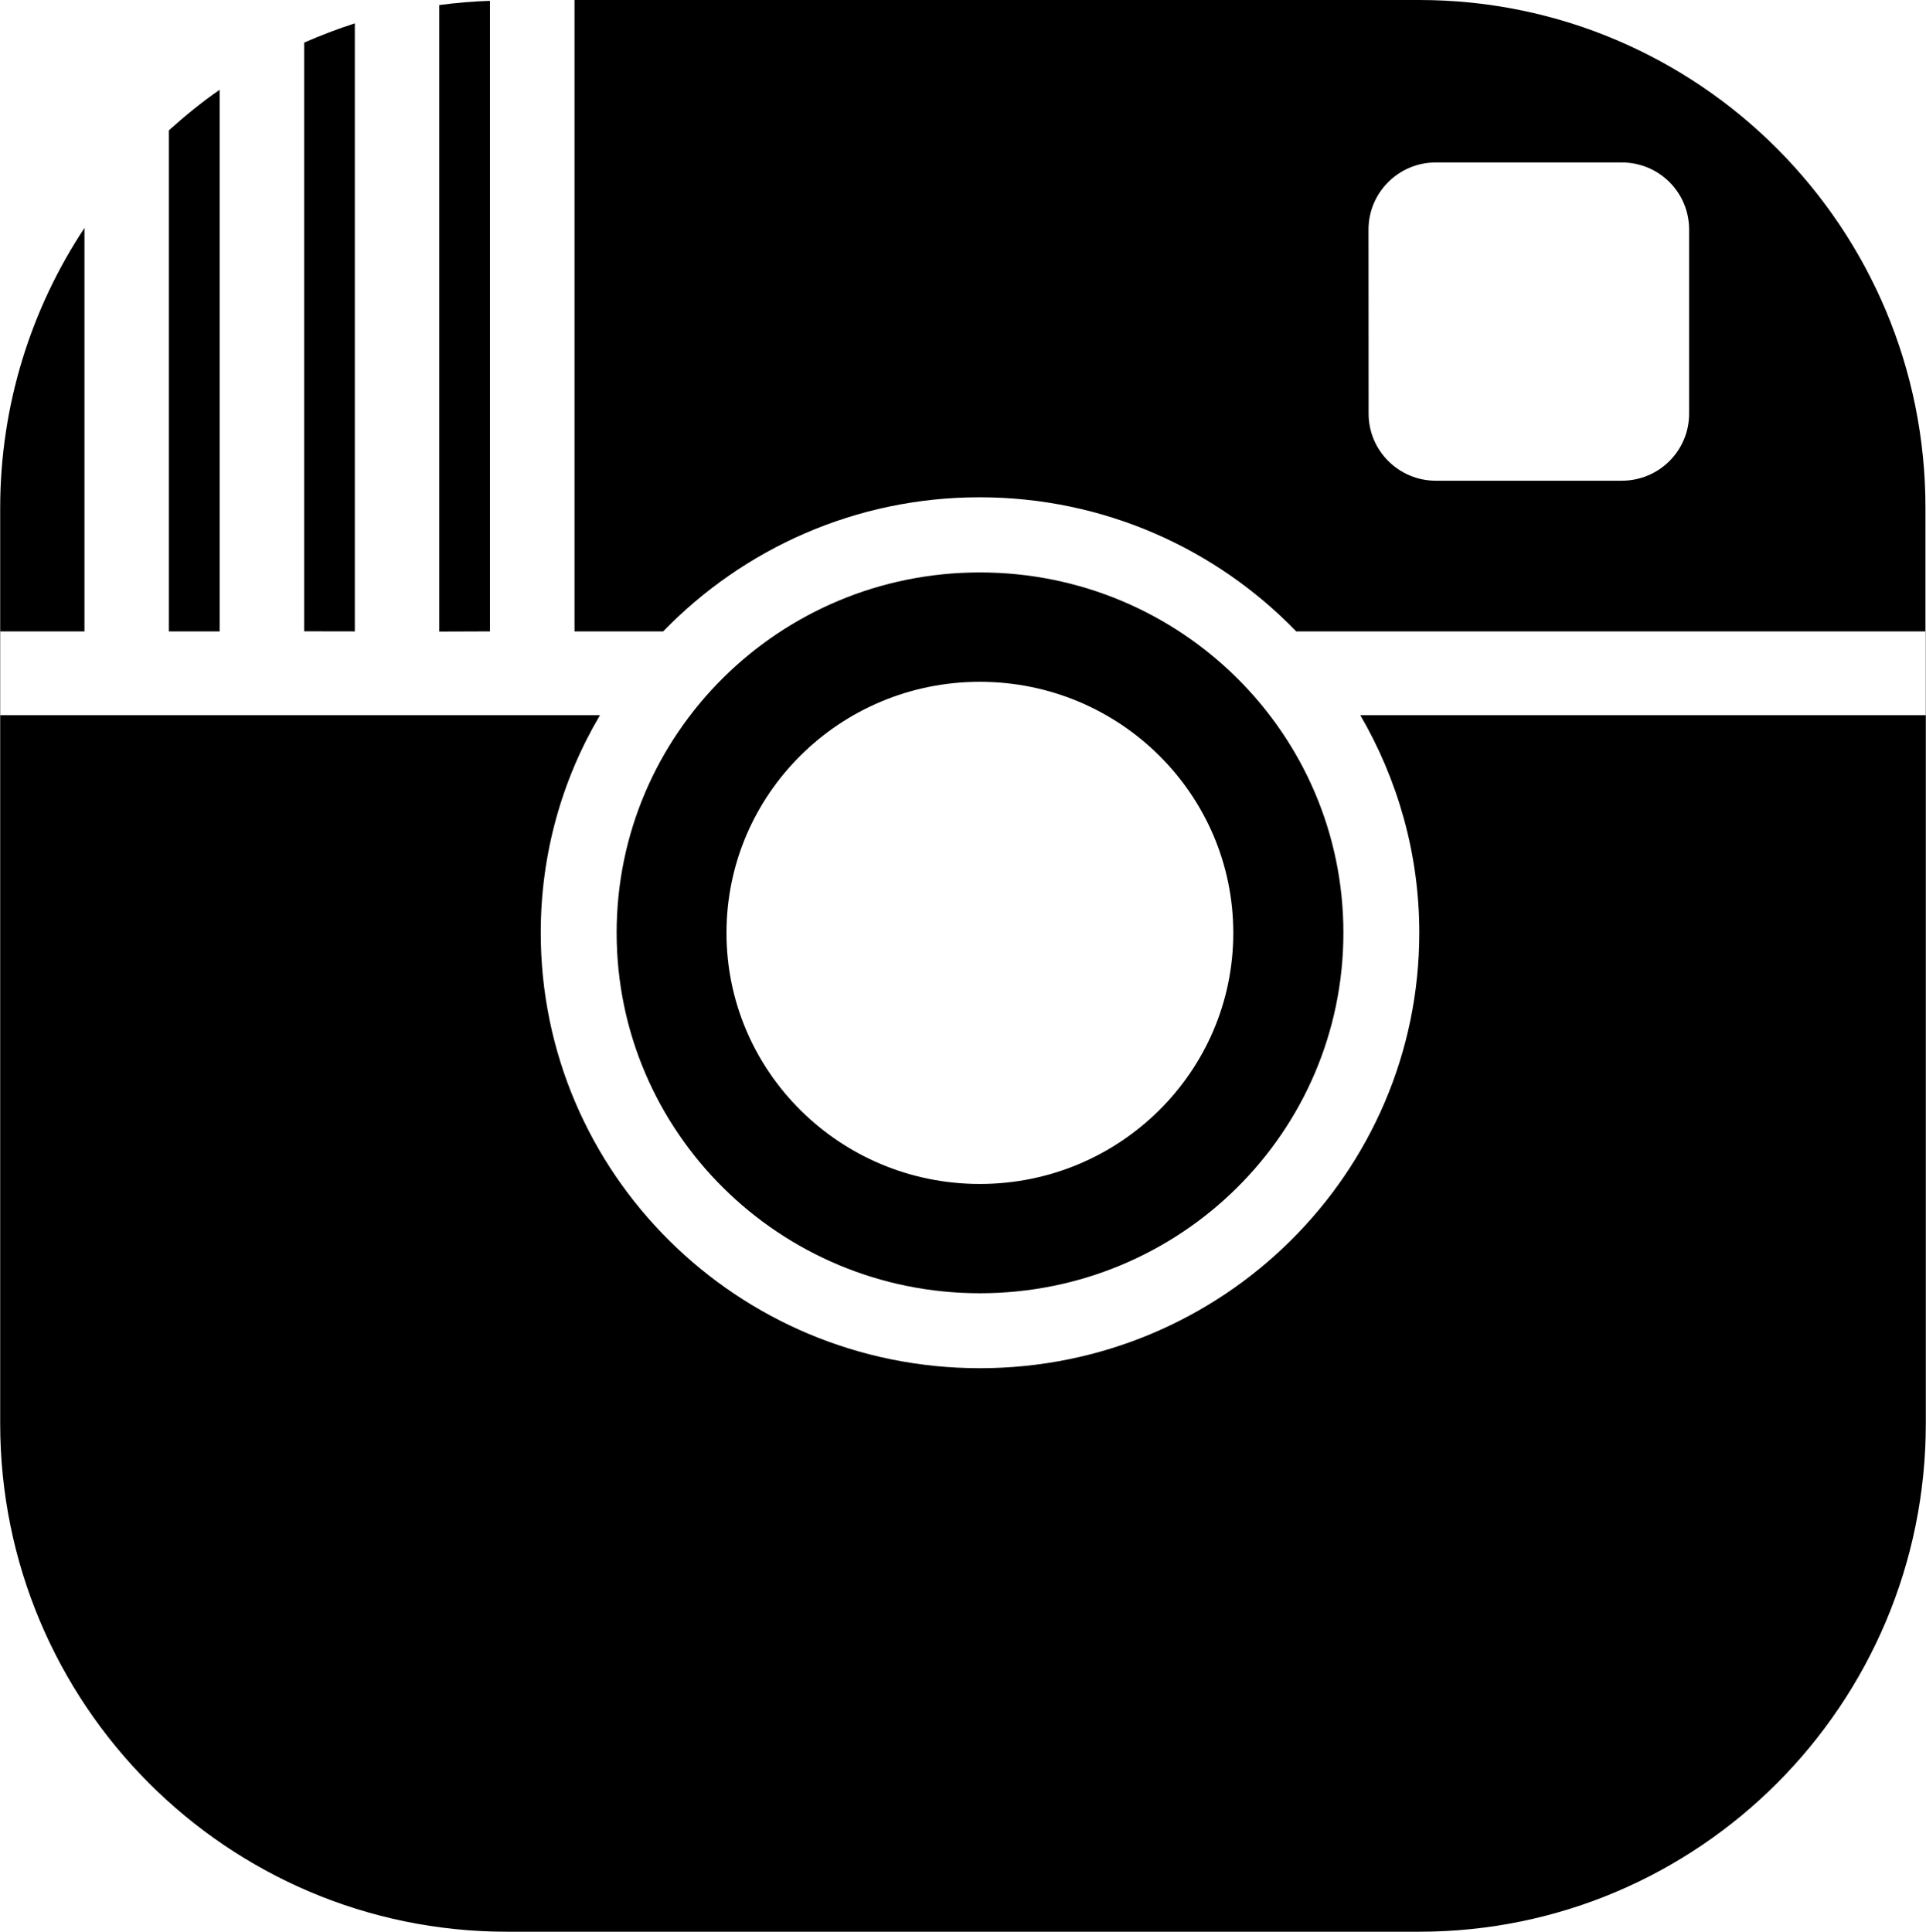 <?xml version="1.0" encoding="utf-8"?>
<!-- Generator: Adobe Illustrator 16.0.0, SVG Export Plug-In . SVG Version: 6.00 Build 0)  -->
<!DOCTYPE svg PUBLIC "-//W3C//DTD SVG 1.1//EN" "http://www.w3.org/Graphics/SVG/1.1/DTD/svg11.dtd">
<svg version="1.1" id="Layer_1" xmlns="http://www.w3.org/2000/svg" xmlns:xlink="http://www.w3.org/1999/xlink" x="0px" y="0px"
	 width="20.936px" height="21px" viewBox="0 0 20.936 21" enable-background="new 0 0 20.936 21" xml:space="preserve">
<g>
	<path d="M3.857,6.864v-6.61c-0.188,0.06-0.372,0.131-0.551,0.209v6.4L3.857,6.864L3.857,6.864z"/>
	<path d="M0.918,2.478C0.34,3.352,0.002,4.399,0.002,5.526v1.338h0.916V2.478z"/>
	<path d="M7.209,6.864c0.87-0.897,2.089-1.458,3.439-1.458c1.354,0,2.574,0.561,3.442,1.458h6.84V5.526
		C20.934,2.474,18.467,0,15.426,0H6.245v6.864H7.209z M14.876,2.495c0-0.402,0.328-0.729,0.731-0.729h2.021
		c0.407,0,0.733,0.326,0.733,0.729v2.002c0,0.402-0.326,0.729-0.733,0.729h-2.02c-0.403,0-0.731-0.327-0.731-0.729L14.876,2.495
		L14.876,2.495z"/>
	<path d="M5.326,6.864V0.009C5.14,0.015,4.956,0.031,4.775,0.055v6.811L5.326,6.864L5.326,6.864z"/>
	<path d="M2.388,6.864V0.976C2.193,1.11,2.011,1.26,1.836,1.417v5.447H2.388z"/>
	<path d="M10.651,6.223c-2.181,0-3.948,1.755-3.948,3.917c0,2.165,1.77,3.919,3.948,3.919c2.187,0,3.952-1.755,3.952-3.919
		C14.603,7.978,12.835,6.223,10.651,6.223z M10.651,12.871c-1.521,0-2.754-1.223-2.754-2.729c0-1.509,1.234-2.73,2.754-2.73
		c1.521,0,2.755,1.223,2.755,2.73C13.406,11.648,12.173,12.871,10.651,12.871z"/>
	<path d="M15.428,10.14c0,2.615-2.139,4.734-4.777,4.734c-2.637,0-4.773-2.12-4.773-4.734c0-0.861,0.233-1.67,0.644-2.365H0.002v7.7
		C0.002,18.525,2.469,21,5.511,21h9.915c3.042,0,5.508-2.475,5.508-5.525v-7.7h-6.147C15.191,8.47,15.428,9.277,15.428,10.14z"/>
	<rect x="20.934" y="6.864" width="0.002" height="0.91"/>
	<rect x="0" y="6.864" width="0.002" height="0.91"/>
</g>
</svg>
